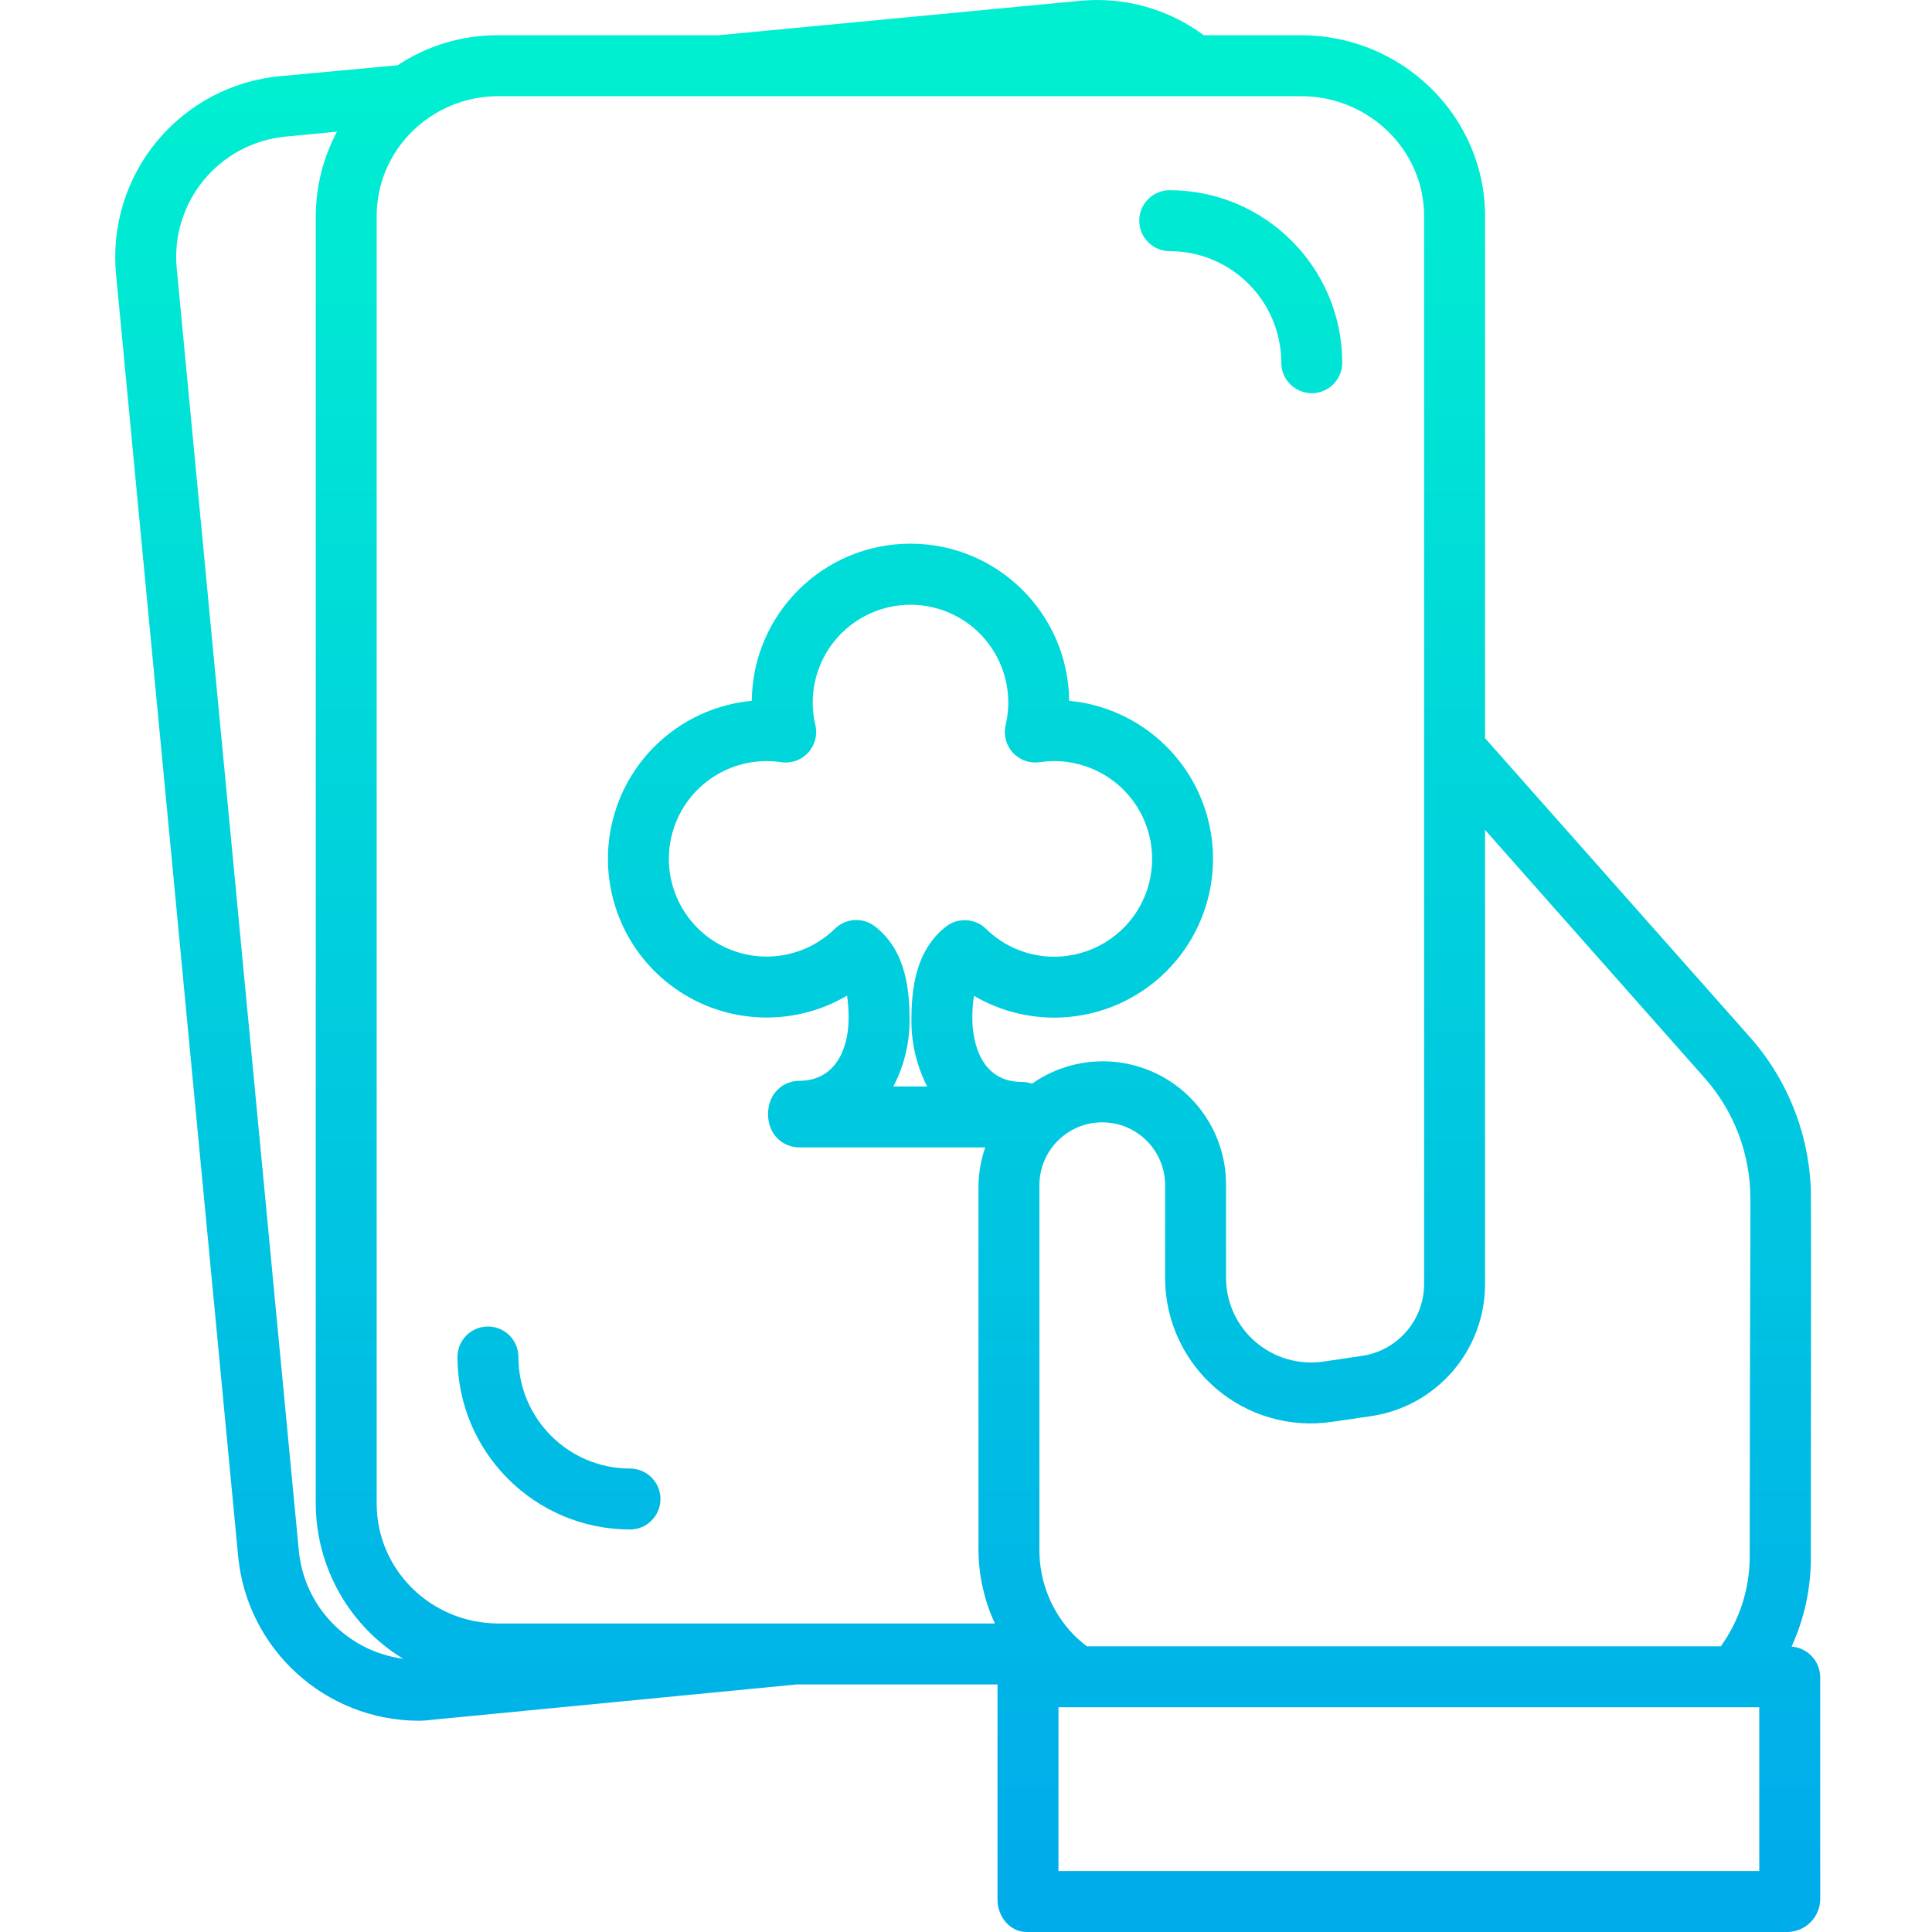 <svg height="507pt" viewBox="-30 0 507 507.254" width="507pt" xmlns="http://www.w3.org/2000/svg" xmlns:xlink="http://www.w3.org/1999/xlink"><linearGradient id="a"><stop offset="0" stop-color="#00efd1"/><stop offset="1" stop-color="#00acea"/></linearGradient><linearGradient id="b" gradientUnits="userSpaceOnUse" x1="295.634" x2="295.634" xlink:href="#a" y1="19.254" y2="494.333"/><linearGradient id="c" gradientUnits="userSpaceOnUse" x1="116.63" x2="116.63" xlink:href="#a" y1="19.254" y2="494.333"/><linearGradient id="d" gradientUnits="userSpaceOnUse" x1="223.95" x2="223.95" xlink:href="#a" y1="19.254" y2="494.333"/><path d="m276.988 65.941c16.168.016 29.273 13.121 29.293 29.293 0 4.418 3.582 8 8 8s8-3.582 8-8c-.027-25.004-20.289-45.266-45.293-45.293-4.418 0-8 3.582-8 8 0 4.418 3.582 8 8 8zm0 0" fill="url(#b)"/><path d="m135.277 401.574c4.418 0 8-3.582 8-8 0-4.422-3.582-8-8-8-16.172-.02-29.277-13.125-29.293-29.293 0-4.418-3.582-8-8-8s-8 3.582-8 8c.027 25 20.289 45.262 45.293 45.293zm0 0" fill="url(#c)"/><path d="m440.258 432.312c3.352-7.312 5.078-15.266 5.062-23.309.035-46.098.031-63 .051-72.129.023-8.406 0-10.219-.023-22.125.047-15.586-5.617-30.652-15.93-42.34l-69.641-78.598v-137.078c0-26.344-21.914-47.48-48.254-47.48h-25.586c-9.406-6.977-21.082-10.191-32.734-9.016l-94.66 9.016h-57.801c-9.41-.059-18.621 2.684-26.465 7.879l-30.902 2.871c-12.609 1.184-24.23 7.332-32.305 17.09-8.074 9.762-11.934 22.332-10.727 34.941l32.051 336.52c2.336 24.48 22.875 43.191 47.469 43.238 1.531 0 3.07-.223 4.613-.371l94.664-9.168h52.637v56.523c0 4.418 3.23 8.477 7.648 8.477h200c4.578-.195 8.227-3.898 8.352-8.477v-58.5c-.082-4.195-3.336-7.645-7.52-7.965zm-22.809-149.27c7.746 8.758 12.016 20.051 11.996 31.746.027 11.863-.035 13.672-.055 22.047-.023 9.129-.094 26.027-.129 72.145-.059 8.355-2.707 16.488-7.586 23.273h-166.434c-1.25-.961-2.434-2-3.551-3.113-5.719-5.93-8.914-13.844-8.914-22.082v-95.883c0-9.113 7.387-16.5 16.5-16.5 9.113 0 16.5 7.387 16.5 16.5v24.555c.059 11.078 4.922 21.582 13.332 28.793 8.41 7.215 19.535 10.418 30.492 8.785l10.094-1.473c17.234-2.457 30.051-17.203 30.082-34.613v-119.328zm-316.707-257.789h210.781c17.52 0 32.254 13.961 32.254 31.48v280.488c-.062 9.469-7.047 17.465-16.422 18.789l-9.941 1.473c-6.391.953-12.883-.898-17.809-5.086-4.902-4.156-7.762-10.238-7.828-16.668v-24.555c.062-12.105-6.637-23.23-17.363-28.84-10.727-5.605-23.684-4.758-33.586 2.203-.867-.316-1.785-.477-2.707-.477-12.348 0-12.957-13.789-12.957-16.555-.023-2.023.121-4.047.426-6.051 14.734 8.641 33.246 7.418 46.715-3.082 13.469-10.504 19.168-28.16 14.383-44.555-4.789-16.398-19.094-28.211-36.098-29.816-.223-22.852-18.812-41.258-41.664-41.258-22.855 0-41.445 18.406-41.668 41.258-17.004 1.602-31.312 13.418-36.098 29.812-4.785 16.398.922 34.055 14.398 44.551 13.477 10.496 31.992 11.703 46.719 3.051.289 1.969.422 3.957.398 5.949 0 7.934-3.406 16.41-12.973 16.41-3.965 0-8.172 3.062-8.172 8.738s4.207 8.738 8.172 8.738h48.844c-1.102 3.195-1.699 6.543-1.77 9.922v95.883c.059 6.633 1.527 13.176 4.312 19.195h-130.348c-17.52 0-31.965-13.957-31.965-31.473v-338.047c0-17.52 14.445-31.48 31.965-31.48zm112.562 260h-8.875c2.891-5.516 4.352-11.664 4.246-17.887 0-9.113-1.699-15.602-5.359-20.402-1.078-1.414-2.34-2.68-3.75-3.762-3.16-2.426-7.621-2.156-10.469.629-8.277 8.098-20.953 9.652-30.941 3.789-9.988-5.863-14.809-17.691-11.766-28.867 3.039-11.176 13.191-18.93 24.77-18.922 1.281 0 2.555.094 3.82.281 2.625.395 5.277-.543 7.074-2.496 1.797-1.957 2.504-4.676 1.895-7.258-2.441-10.324 1.715-21.082 10.465-27.078 8.746-6 20.281-6 29.027 0 8.746 5.996 12.906 16.754 10.465 27.078-.613 2.582.098 5.301 1.895 7.258 1.797 1.953 4.445 2.891 7.074 2.496 9.523-1.43 19.047 2.59 24.668 10.41 5.621 7.82 6.391 18.129 1.996 26.699-4.395 8.57-13.215 13.961-22.848 13.961-6.707.016-13.152-2.609-17.938-7.312-2.844-2.785-7.301-3.051-10.461-.629-1.414 1.094-2.676 2.371-3.754 3.797-3.656 4.809-5.359 11.316-5.359 20.477-.102 6.16 1.316 12.254 4.125 17.738zm-164.984 121.77-32.043-336.523c-1.664-17.469 11.145-32.977 28.609-34.641l13.461-1.289c-3.633 6.824-5.543 14.43-5.57 22.164v338.047c.047 16.641 8.734 32.066 22.941 40.73-14.66-1.941-26.031-13.762-27.402-28.488zm383.457 84.23h-184v-43h184zm0 0" fill="url(#d)"/></svg>